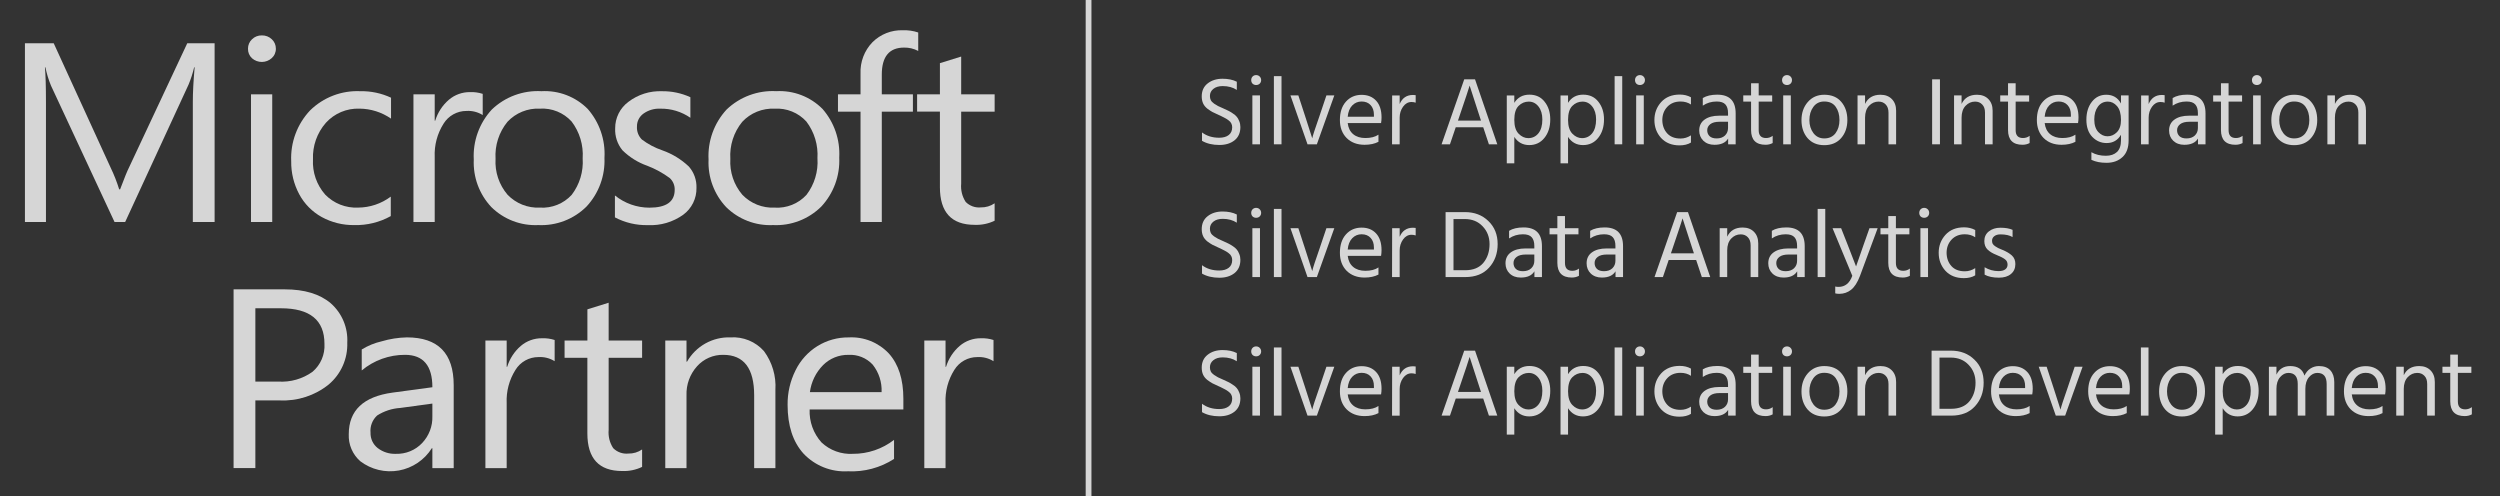 <?xml version="1.0" encoding="UTF-8"?>
<svg xmlns="http://www.w3.org/2000/svg" width="282" height="56" viewBox="0 0 282 56" fill="none">
  <rect x="0" y="0" width="282" height="56" fill="#333333" stroke="none"/>
  <g opacity="0.8">
    <path d="M266.881 16.277H266.022V12.71C266.022 12.304 265.917 11.996 265.706 11.786C265.504 11.569 265.235 11.46 264.902 11.46C264.489 11.46 264.13 11.619 263.825 11.938C263.528 12.257 263.379 12.699 263.379 13.265V16.277H262.531V10.764H263.379V11.721C263.706 11.032 264.286 10.688 265.119 10.688C265.656 10.688 266.083 10.851 266.402 11.177C266.721 11.503 266.881 11.938 266.881 12.482V16.277Z" fill="white"></path>
    <path d="M261.383 13.537C261.383 14.356 261.151 15.034 260.687 15.57C260.223 16.107 259.585 16.375 258.773 16.375C257.983 16.375 257.356 16.11 256.892 15.581C256.435 15.045 256.207 14.37 256.207 13.559C256.207 12.739 256.443 12.058 256.914 11.514C257.392 10.963 258.012 10.688 258.773 10.688C259.607 10.688 260.249 10.956 260.698 11.492C261.155 12.029 261.383 12.71 261.383 13.537ZM257.099 13.548C257.099 14.12 257.251 14.61 257.555 15.016C257.86 15.414 258.266 15.614 258.773 15.614C259.324 15.614 259.748 15.418 260.046 15.027C260.343 14.628 260.491 14.135 260.491 13.548C260.491 12.939 260.35 12.438 260.067 12.047C259.785 11.648 259.353 11.449 258.773 11.449C258.251 11.449 257.842 11.652 257.545 12.058C257.247 12.464 257.099 12.96 257.099 13.548Z" fill="white"></path>
    <path d="M255.009 16.278H254.15V10.764H255.009V16.278ZM254.976 8.633C255.085 8.742 255.14 8.876 255.14 9.036C255.14 9.195 255.085 9.329 254.976 9.438C254.868 9.539 254.734 9.59 254.574 9.59C254.415 9.59 254.281 9.539 254.172 9.438C254.07 9.329 254.02 9.195 254.02 9.036C254.02 8.876 254.07 8.742 254.172 8.633C254.281 8.524 254.415 8.47 254.574 8.47C254.734 8.47 254.868 8.524 254.976 8.633Z" fill="white"></path>
    <path d="M252.961 16.135C252.722 16.265 252.454 16.33 252.156 16.33C251.069 16.33 250.525 15.776 250.525 14.667V11.459H249.645V10.763H250.525V9.393H251.384V10.763H252.907V11.459H251.384V14.688C251.384 15.276 251.66 15.569 252.211 15.569C252.494 15.569 252.744 15.486 252.961 15.319V16.135Z" fill="white"></path>
    <path d="M246.64 15.615C247.032 15.615 247.343 15.506 247.575 15.289C247.807 15.064 247.923 14.781 247.923 14.441V13.734H246.966C246.502 13.734 246.154 13.825 245.922 14.006C245.69 14.187 245.574 14.415 245.574 14.691C245.574 14.966 245.665 15.191 245.846 15.365C246.028 15.532 246.292 15.615 246.64 15.615ZM247.934 15.626C247.651 16.097 247.137 16.333 246.39 16.333C245.875 16.333 245.458 16.18 245.139 15.876C244.828 15.572 244.672 15.187 244.672 14.723C244.672 14.194 244.871 13.785 245.27 13.495C245.676 13.197 246.227 13.049 246.923 13.049H247.923V12.766C247.923 12.331 247.825 12.005 247.63 11.787C247.434 11.563 247.104 11.45 246.64 11.45C246.053 11.45 245.531 11.606 245.074 11.918V11.059C245.487 10.805 246.031 10.678 246.705 10.678C248.09 10.678 248.782 11.381 248.782 12.788V16.278H247.934V15.626Z" fill="white"></path>
    <path d="M242.367 16.279H241.508L241.519 10.766H242.367V11.734C242.657 11.052 243.157 10.711 243.868 10.711C243.998 10.711 244.099 10.719 244.172 10.733V11.581C244.02 11.531 243.864 11.505 243.704 11.505C243.32 11.505 243.001 11.683 242.747 12.038C242.494 12.393 242.367 12.803 242.367 13.267V16.279Z" fill="white"></path>
    <path d="M240.107 15.831C240.107 16.672 239.875 17.303 239.411 17.723C238.947 18.151 238.349 18.365 237.616 18.365C236.949 18.365 236.38 18.253 235.909 18.028V17.169C236.373 17.437 236.917 17.571 237.54 17.571C238.07 17.571 238.486 17.43 238.791 17.147C239.095 16.864 239.248 16.422 239.248 15.82V15.2C238.885 15.824 238.345 16.136 237.627 16.136C236.997 16.136 236.457 15.904 236.007 15.44C235.565 14.976 235.344 14.331 235.344 13.504C235.344 12.685 235.55 12.011 235.964 11.482C236.377 10.952 236.917 10.688 237.584 10.688C238.338 10.688 238.892 11.018 239.248 11.677V10.764H240.107V15.831ZM236.235 13.482C236.235 14.099 236.388 14.57 236.692 14.896C236.997 15.215 237.341 15.374 237.725 15.374C238.124 15.374 238.475 15.222 238.78 14.918C239.092 14.606 239.248 14.146 239.248 13.537C239.248 12.834 239.099 12.312 238.802 11.971C238.504 11.63 238.16 11.46 237.769 11.46C237.297 11.46 236.924 11.648 236.649 12.025C236.373 12.395 236.235 12.881 236.235 13.482Z" fill="white"></path>
    <path d="M234.107 15.995C233.68 16.219 233.158 16.332 232.542 16.332C231.708 16.332 231.034 16.078 230.519 15.57C230.012 15.056 229.758 14.378 229.758 13.537C229.758 12.66 229.986 11.967 230.443 11.46C230.9 10.953 231.487 10.699 232.204 10.699C232.893 10.699 233.441 10.92 233.846 11.362C234.252 11.804 234.455 12.431 234.455 13.243C234.455 13.475 234.437 13.689 234.401 13.885H230.639C230.704 14.429 230.91 14.845 231.258 15.136C231.606 15.425 232.063 15.57 232.629 15.57C233.245 15.57 233.738 15.444 234.107 15.19V15.995ZM232.204 11.449C231.791 11.449 231.44 11.598 231.15 11.895C230.86 12.192 230.689 12.616 230.639 13.167H233.596V12.95C233.596 12.493 233.473 12.131 233.227 11.862C232.98 11.587 232.639 11.449 232.204 11.449Z" fill="white"></path>
    <path d="M228.942 16.135C228.702 16.265 228.434 16.33 228.137 16.33C227.05 16.33 226.506 15.776 226.506 14.667V11.459H225.625V10.763H226.506V9.393H227.365V10.763H228.887V11.459H227.365V14.688C227.365 15.276 227.64 15.569 228.191 15.569C228.474 15.569 228.724 15.486 228.942 15.319V16.135Z" fill="white"></path>
    <path d="M224.768 16.277H223.909V12.71C223.909 12.304 223.803 11.996 223.593 11.786C223.39 11.569 223.122 11.46 222.789 11.46C222.375 11.46 222.016 11.619 221.712 11.938C221.415 12.257 221.266 12.699 221.266 13.265V16.277H220.418V10.764H221.266V11.721C221.592 11.032 222.172 10.688 223.006 10.688C223.542 10.688 223.97 10.851 224.289 11.177C224.608 11.503 224.768 11.938 224.768 12.482V16.277Z" fill="white"></path>
    <path d="M218.826 16.278H217.945V8.949H218.826V16.278Z" fill="white"></path>
    <path d="M213.881 16.277H213.022V12.71C213.022 12.304 212.917 11.996 212.706 11.786C212.504 11.569 212.235 11.46 211.902 11.46C211.489 11.46 211.13 11.619 210.825 11.938C210.528 12.257 210.379 12.699 210.379 13.265V16.277H209.531V10.764H210.379V11.721C210.706 11.032 211.286 10.688 212.119 10.688C212.656 10.688 213.083 10.851 213.402 11.177C213.721 11.503 213.881 11.938 213.881 12.482V16.277Z" fill="white"></path>
    <path d="M208.383 13.537C208.383 14.356 208.151 15.034 207.687 15.57C207.223 16.107 206.585 16.375 205.773 16.375C204.983 16.375 204.356 16.11 203.892 15.581C203.435 15.045 203.207 14.37 203.207 13.559C203.207 12.739 203.443 12.058 203.914 11.514C204.392 10.963 205.012 10.688 205.773 10.688C206.607 10.688 207.249 10.956 207.698 11.492C208.155 12.029 208.383 12.71 208.383 13.537ZM204.099 13.548C204.099 14.12 204.251 14.61 204.555 15.016C204.86 15.414 205.266 15.614 205.773 15.614C206.324 15.614 206.748 15.418 207.046 15.027C207.343 14.628 207.491 14.135 207.491 13.548C207.491 12.939 207.35 12.438 207.067 12.047C206.785 11.648 206.353 11.449 205.773 11.449C205.251 11.449 204.842 11.652 204.545 12.058C204.247 12.464 204.099 12.96 204.099 13.548Z" fill="white"></path>
    <path d="M202.005 16.278H201.146V10.764H202.005V16.278ZM201.973 8.633C202.081 8.742 202.136 8.876 202.136 9.036C202.136 9.195 202.081 9.329 201.973 9.438C201.864 9.539 201.73 9.59 201.57 9.59C201.411 9.59 201.277 9.539 201.168 9.438C201.066 9.329 201.016 9.195 201.016 9.036C201.016 8.876 201.066 8.742 201.168 8.633C201.277 8.524 201.411 8.47 201.57 8.47C201.73 8.47 201.864 8.524 201.973 8.633Z" fill="white"></path>
    <path d="M199.957 16.135C199.718 16.265 199.45 16.33 199.153 16.33C198.065 16.33 197.521 15.776 197.521 14.667V11.459H196.641V10.763H197.521V9.393H198.38V10.763H199.903V11.459H198.38V14.688C198.38 15.276 198.656 15.569 199.207 15.569C199.49 15.569 199.74 15.486 199.957 15.319V16.135Z" fill="white"></path>
    <path d="M193.64 15.615C194.032 15.615 194.343 15.506 194.575 15.289C194.807 15.064 194.923 14.781 194.923 14.441V13.734H193.966C193.502 13.734 193.154 13.825 192.922 14.006C192.69 14.187 192.574 14.415 192.574 14.691C192.574 14.966 192.665 15.191 192.846 15.365C193.028 15.532 193.292 15.615 193.64 15.615ZM194.934 15.626C194.651 16.097 194.137 16.333 193.39 16.333C192.875 16.333 192.458 16.18 192.139 15.876C191.828 15.572 191.672 15.187 191.672 14.723C191.672 14.194 191.871 13.785 192.27 13.495C192.676 13.197 193.227 13.049 193.923 13.049H194.923V12.766C194.923 12.331 194.825 12.005 194.63 11.787C194.434 11.563 194.104 11.45 193.64 11.45C193.053 11.45 192.531 11.606 192.074 11.918V11.059C192.487 10.805 193.031 10.678 193.705 10.678C195.09 10.678 195.782 11.381 195.782 12.788V16.278H194.934V15.626Z" fill="white"></path>
    <path d="M190.738 16.082C190.391 16.293 189.963 16.398 189.455 16.398C188.585 16.398 187.893 16.122 187.378 15.571C186.871 15.013 186.617 14.335 186.617 13.538C186.617 12.755 186.871 12.081 187.378 11.515C187.893 10.95 188.593 10.667 189.477 10.667C189.948 10.667 190.369 10.769 190.738 10.972V11.787C190.405 11.562 190.014 11.45 189.564 11.45C188.941 11.45 188.44 11.653 188.063 12.059C187.694 12.458 187.509 12.954 187.509 13.549C187.516 14.143 187.697 14.64 188.053 15.039C188.408 15.43 188.912 15.626 189.564 15.626C189.985 15.626 190.376 15.506 190.738 15.267V16.082Z" fill="white"></path>
    <path d="M185.419 16.278H184.56V10.764H185.419V16.278ZM185.387 8.633C185.495 8.742 185.55 8.876 185.55 9.036C185.55 9.195 185.495 9.329 185.387 9.438C185.278 9.539 185.144 9.59 184.984 9.59C184.825 9.59 184.691 9.539 184.582 9.438C184.48 9.329 184.43 9.195 184.43 9.036C184.43 8.876 184.48 8.742 184.582 8.633C184.691 8.524 184.825 8.47 184.984 8.47C185.144 8.47 185.278 8.524 185.387 8.633Z" fill="white"></path>
    <path d="M182.988 16.277H182.129V8.589H182.988V16.277Z" fill="white"></path>
    <path d="M176.876 18.421H176.027V10.765H176.876V11.602C177.26 10.986 177.829 10.678 178.583 10.678C179.315 10.678 179.888 10.947 180.301 11.483C180.721 12.012 180.932 12.675 180.932 13.473C180.932 14.321 180.71 15.017 180.268 15.561C179.833 16.097 179.264 16.365 178.561 16.365C177.836 16.365 177.274 16.057 176.876 15.441V18.421ZM176.876 13.527C176.876 14.23 177.039 14.749 177.365 15.082C177.691 15.416 178.054 15.582 178.452 15.582C178.916 15.582 179.297 15.401 179.594 15.039C179.891 14.669 180.04 14.147 180.04 13.473C180.04 12.871 179.895 12.386 179.605 12.016C179.315 11.646 178.949 11.461 178.507 11.461C178.064 11.461 177.68 11.624 177.354 11.95C177.035 12.27 176.876 12.795 176.876 13.527Z" fill="white"></path>
    <path d="M170.813 18.421H169.965V10.765H170.813V11.602C171.197 10.986 171.766 10.678 172.52 10.678C173.252 10.678 173.825 10.947 174.238 11.483C174.659 12.012 174.869 12.675 174.869 13.473C174.869 14.321 174.648 15.017 174.206 15.561C173.771 16.097 173.202 16.365 172.499 16.365C171.774 16.365 171.212 16.057 170.813 15.441V18.421ZM170.813 13.527C170.813 14.23 170.976 14.749 171.302 15.082C171.629 15.416 171.991 15.582 172.39 15.582C172.854 15.582 173.234 15.401 173.532 15.039C173.829 14.669 173.977 14.147 173.977 13.473C173.977 12.871 173.832 12.386 173.542 12.016C173.252 11.646 172.886 11.461 172.444 11.461C172.002 11.461 171.618 11.624 171.291 11.95C170.973 12.27 170.813 12.795 170.813 13.527Z" fill="white"></path>
    <path d="M164.599 13.19L164.458 13.603H167.057L166.916 13.179L165.774 9.656C165.687 9.967 165.295 11.145 164.599 13.19ZM163.555 16.278H162.609L165.165 8.949H166.383L168.895 16.278H167.949L167.307 14.353H164.208L163.555 16.278Z" fill="white"></path>
    <path d="M157.882 16.279H157.023L157.034 10.766H157.882V11.734C158.172 11.052 158.673 10.711 159.383 10.711C159.514 10.711 159.615 10.719 159.688 10.733V11.581C159.535 11.531 159.379 11.505 159.22 11.505C158.836 11.505 158.517 11.683 158.263 12.038C158.009 12.393 157.882 12.803 157.882 13.267V16.279Z" fill="white"></path>
    <path d="M155.49 15.995C155.063 16.219 154.541 16.332 153.924 16.332C153.091 16.332 152.417 16.078 151.902 15.57C151.394 15.056 151.141 14.378 151.141 13.537C151.141 12.66 151.369 11.967 151.826 11.46C152.282 10.953 152.87 10.699 153.587 10.699C154.276 10.699 154.823 10.92 155.229 11.362C155.635 11.804 155.838 12.431 155.838 13.243C155.838 13.475 155.82 13.689 155.784 13.885H152.021C152.087 14.429 152.293 14.845 152.641 15.136C152.989 15.425 153.446 15.57 154.011 15.57C154.628 15.57 155.121 15.444 155.49 15.19V15.995ZM153.587 11.449C153.174 11.449 152.822 11.598 152.533 11.895C152.243 12.192 152.072 12.616 152.021 13.167H154.979V12.95C154.979 12.493 154.856 12.131 154.609 11.862C154.363 11.587 154.022 11.449 153.587 11.449Z" fill="white"></path>
    <path d="M148.542 16.277H147.487L145.562 10.764H146.454L147.215 13.091L148.02 15.603C148.085 15.291 148.357 14.454 148.836 13.091L149.619 10.764H150.51L148.542 16.277Z" fill="white"></path>
    <path d="M144.554 16.277H143.695V8.589H144.554V16.277Z" fill="white"></path>
    <path d="M142.126 16.278H141.267V10.764H142.126V16.278ZM142.094 8.633C142.202 8.742 142.257 8.876 142.257 9.036C142.257 9.195 142.202 9.329 142.094 9.438C141.985 9.539 141.851 9.59 141.691 9.59C141.532 9.59 141.398 9.539 141.289 9.438C141.187 9.329 141.137 9.195 141.137 9.036C141.137 8.876 141.187 8.742 141.289 8.633C141.398 8.524 141.532 8.47 141.691 8.47C141.851 8.47 141.985 8.524 142.094 8.633Z" fill="white"></path>
    <path d="M139.915 14.33C139.915 14.975 139.694 15.476 139.252 15.831C138.81 16.179 138.241 16.353 137.545 16.353C136.776 16.353 136.124 16.197 135.587 15.885V14.939C136.117 15.338 136.762 15.537 137.523 15.537C137.98 15.537 138.338 15.436 138.599 15.233C138.86 15.03 138.991 14.736 138.991 14.352C138.991 14.192 138.958 14.051 138.893 13.928C138.835 13.797 138.734 13.681 138.589 13.58C138.451 13.471 138.317 13.384 138.186 13.319C138.063 13.246 137.893 13.159 137.675 13.058C137.632 13.036 137.566 13.007 137.479 12.971C137.168 12.833 136.928 12.721 136.762 12.634C136.602 12.547 136.41 12.42 136.185 12.253C135.968 12.079 135.808 11.88 135.707 11.655C135.605 11.43 135.555 11.169 135.555 10.872C135.555 10.249 135.776 9.763 136.218 9.415C136.667 9.06 137.229 8.882 137.903 8.882C138.534 8.882 139.071 8.995 139.513 9.219V10.144C139.071 9.854 138.541 9.709 137.925 9.709C137.483 9.709 137.131 9.814 136.87 10.024C136.609 10.227 136.479 10.495 136.479 10.829C136.479 11.003 136.512 11.159 136.577 11.296C136.649 11.434 136.773 11.565 136.947 11.688C137.121 11.804 137.269 11.894 137.392 11.96C137.516 12.018 137.708 12.104 137.969 12.22C138.215 12.329 138.404 12.416 138.534 12.482C138.665 12.54 138.831 12.637 139.034 12.775C139.245 12.906 139.401 13.036 139.502 13.167C139.611 13.29 139.705 13.457 139.785 13.667C139.872 13.87 139.915 14.091 139.915 14.33Z" fill="white"></path>
    <path d="M227.333 29.787C227.333 30.259 227.167 30.632 226.833 30.907C226.507 31.183 226.058 31.321 225.485 31.321C224.818 31.321 224.278 31.208 223.865 30.983V30.146C224.35 30.436 224.872 30.581 225.431 30.581C225.764 30.581 226.018 30.516 226.192 30.386C226.366 30.255 226.453 30.077 226.453 29.853C226.453 29.592 226.355 29.389 226.159 29.244C225.971 29.099 225.652 28.936 225.202 28.754C224.789 28.595 224.455 28.395 224.202 28.156C223.955 27.917 223.832 27.594 223.832 27.189C223.832 26.732 224.002 26.369 224.343 26.101C224.691 25.826 225.122 25.688 225.637 25.688C226.21 25.688 226.67 25.768 227.018 25.927V26.743C226.685 26.54 226.228 26.438 225.648 26.438C225.358 26.438 225.126 26.507 224.952 26.645C224.785 26.775 224.702 26.946 224.702 27.156C224.702 27.286 224.727 27.402 224.778 27.504C224.829 27.598 224.927 27.692 225.072 27.787C225.224 27.881 225.333 27.946 225.398 27.982C225.47 28.011 225.623 28.076 225.855 28.178C226.319 28.366 226.681 28.58 226.942 28.82C227.203 29.059 227.333 29.381 227.333 29.787Z" fill="white"></path>
    <path d="M222.805 31.059C222.457 31.269 222.029 31.374 221.522 31.374C220.652 31.374 219.959 31.099 219.445 30.548C218.937 29.989 218.684 29.312 218.684 28.514C218.684 27.731 218.937 27.057 219.445 26.492C219.959 25.926 220.659 25.643 221.543 25.643C222.015 25.643 222.435 25.745 222.805 25.948V26.764C222.471 26.539 222.08 26.426 221.63 26.426C221.007 26.426 220.507 26.629 220.13 27.035C219.76 27.434 219.575 27.931 219.575 28.525C219.583 29.119 219.764 29.616 220.119 30.015C220.474 30.406 220.978 30.602 221.63 30.602C222.051 30.602 222.442 30.482 222.805 30.243V31.059Z" fill="white"></path>
    <path d="M217.482 31.254H216.623V25.741H217.482V31.254ZM217.449 23.61C217.558 23.718 217.612 23.852 217.612 24.012C217.612 24.171 217.558 24.305 217.449 24.414C217.34 24.516 217.206 24.567 217.047 24.567C216.887 24.567 216.753 24.516 216.644 24.414C216.543 24.305 216.492 24.171 216.492 24.012C216.492 23.852 216.543 23.718 216.644 23.61C216.753 23.501 216.887 23.446 217.047 23.446C217.206 23.446 217.34 23.501 217.449 23.61Z" fill="white"></path>
    <path d="M215.434 31.111C215.195 31.241 214.926 31.307 214.629 31.307C213.542 31.307 212.998 30.752 212.998 29.643V26.435H212.117V25.739H212.998V24.369H213.857V25.739H215.379V26.435H213.857V29.665C213.857 30.252 214.133 30.546 214.683 30.546C214.966 30.546 215.216 30.462 215.434 30.295V31.111Z" fill="white"></path>
    <path d="M209.81 31.112C209.527 31.859 209.19 32.384 208.799 32.689C208.415 32.993 207.972 33.145 207.472 33.145C207.284 33.145 207.131 33.127 207.015 33.091V32.319C207.124 32.348 207.247 32.362 207.385 32.362C208.117 32.362 208.636 31.946 208.94 31.112L206.711 25.74H207.679L208.396 27.556L209.364 30.057C209.422 29.869 209.712 29.035 210.234 27.556L210.876 25.74H211.8L209.81 31.112Z" fill="white"></path>
    <path d="M205.89 31.253H205.031V23.565H205.89V31.253Z" fill="white"></path>
    <path d="M201.429 30.591C201.821 30.591 202.132 30.483 202.364 30.265C202.596 30.04 202.712 29.758 202.712 29.417V28.71H201.755C201.291 28.71 200.943 28.801 200.711 28.982C200.479 29.163 200.363 29.392 200.363 29.667C200.363 29.943 200.454 30.167 200.635 30.341C200.817 30.508 201.081 30.591 201.429 30.591ZM202.723 30.602C202.44 31.073 201.926 31.309 201.179 31.309C200.664 31.309 200.247 31.157 199.929 30.852C199.617 30.548 199.461 30.164 199.461 29.7C199.461 29.171 199.66 28.761 200.059 28.471C200.465 28.174 201.016 28.025 201.712 28.025H202.712V27.742C202.712 27.307 202.614 26.981 202.419 26.764C202.223 26.539 201.893 26.427 201.429 26.427C200.842 26.427 200.32 26.582 199.863 26.894V26.035C200.276 25.781 200.82 25.654 201.494 25.654C202.879 25.654 203.571 26.358 203.571 27.764V31.255H202.723V30.602Z" fill="white"></path>
    <path d="M198.33 31.253H197.471V27.687C197.471 27.281 197.366 26.973 197.156 26.762C196.953 26.545 196.685 26.436 196.351 26.436C195.938 26.436 195.579 26.596 195.274 26.915C194.977 27.234 194.829 27.676 194.829 28.241V31.253H193.98V25.74H194.829V26.697C195.155 26.008 195.735 25.664 196.569 25.664C197.105 25.664 197.533 25.827 197.852 26.153C198.171 26.48 198.33 26.915 198.33 27.458V31.253Z" fill="white"></path>
    <path d="M188.619 28.166L188.478 28.579H191.076L190.935 28.155L189.793 24.632C189.706 24.944 189.315 26.122 188.619 28.166ZM187.575 31.254H186.629L189.184 23.925H190.402L192.914 31.254H191.968L191.327 29.33H188.227L187.575 31.254Z" fill="white"></path>
    <path d="M180.937 30.591C181.328 30.591 181.64 30.483 181.872 30.265C182.104 30.04 182.22 29.758 182.22 29.417V28.71H181.263C180.799 28.71 180.451 28.801 180.219 28.982C179.987 29.163 179.871 29.392 179.871 29.667C179.871 29.943 179.962 30.167 180.143 30.341C180.324 30.508 180.589 30.591 180.937 30.591ZM182.231 30.602C181.948 31.073 181.434 31.309 180.687 31.309C180.172 31.309 179.755 31.157 179.436 30.852C179.125 30.548 178.969 30.164 178.969 29.7C178.969 29.171 179.168 28.761 179.567 28.471C179.973 28.174 180.524 28.025 181.22 28.025H182.22V27.742C182.22 27.307 182.122 26.981 181.927 26.764C181.731 26.539 181.401 26.427 180.937 26.427C180.35 26.427 179.828 26.582 179.371 26.894V26.035C179.784 25.781 180.328 25.654 181.002 25.654C182.387 25.654 183.079 26.358 183.079 27.764V31.255H182.231V30.602Z" fill="white"></path>
    <path d="M178.106 31.111C177.866 31.241 177.598 31.307 177.301 31.307C176.214 31.307 175.67 30.752 175.67 29.643V26.435H174.789V25.739H175.67V24.369H176.529V25.739H178.051V26.435H176.529V29.665C176.529 30.252 176.804 30.546 177.355 30.546C177.638 30.546 177.888 30.462 178.106 30.295V31.111Z" fill="white"></path>
    <path d="M171.789 30.591C172.18 30.591 172.492 30.483 172.724 30.265C172.956 30.04 173.072 29.758 173.072 29.417V28.71H172.115C171.651 28.71 171.303 28.801 171.071 28.982C170.839 29.163 170.723 29.392 170.723 29.667C170.723 29.943 170.813 30.167 170.995 30.341C171.176 30.508 171.441 30.591 171.789 30.591ZM173.083 30.602C172.8 31.073 172.285 31.309 171.538 31.309C171.024 31.309 170.607 31.157 170.288 30.852C169.976 30.548 169.82 30.164 169.82 29.7C169.82 29.171 170.02 28.761 170.418 28.471C170.824 28.174 171.375 28.025 172.071 28.025H173.072V27.742C173.072 27.307 172.974 26.981 172.778 26.764C172.582 26.539 172.252 26.427 171.789 26.427C171.201 26.427 170.679 26.582 170.223 26.894V26.035C170.636 25.781 171.18 25.654 171.854 25.654C173.238 25.654 173.931 26.358 173.931 27.764V31.255H173.083V30.602Z" fill="white"></path>
    <path d="M165.281 31.254H163.062V23.925H165.237C166.317 23.925 167.202 24.262 167.891 24.936C168.587 25.603 168.935 26.47 168.935 27.535C168.935 28.594 168.612 29.478 167.967 30.189C167.329 30.899 166.433 31.254 165.281 31.254ZM165.226 24.708H163.954V30.482H165.27C166.176 30.482 166.861 30.203 167.325 29.645C167.789 29.079 168.021 28.376 168.021 27.535C168.021 26.738 167.76 26.067 167.238 25.524C166.723 24.98 166.053 24.708 165.226 24.708Z" fill="white"></path>
    <path d="M157.882 31.255H157.023L157.034 25.742H157.882V26.71C158.172 26.029 158.673 25.688 159.383 25.688C159.514 25.688 159.615 25.695 159.688 25.71V26.558C159.535 26.507 159.379 26.482 159.22 26.482C158.836 26.482 158.517 26.659 158.263 27.015C158.009 27.37 157.882 27.779 157.882 28.243V31.255Z" fill="white"></path>
    <path d="M155.49 30.971C155.063 31.196 154.541 31.308 153.924 31.308C153.091 31.308 152.417 31.054 151.902 30.547C151.394 30.032 151.141 29.354 151.141 28.513C151.141 27.636 151.369 26.944 151.826 26.436C152.282 25.929 152.87 25.675 153.587 25.675C154.276 25.675 154.823 25.896 155.229 26.338C155.635 26.781 155.838 27.408 155.838 28.22C155.838 28.452 155.82 28.666 155.784 28.861H152.021C152.087 29.405 152.293 29.822 152.641 30.112C152.989 30.402 153.446 30.547 154.011 30.547C154.628 30.547 155.121 30.42 155.49 30.166V30.971ZM153.587 26.425C153.174 26.425 152.822 26.574 152.533 26.871C152.243 27.169 152.072 27.593 152.021 28.144H154.979V27.926C154.979 27.469 154.856 27.107 154.609 26.839C154.363 26.563 154.022 26.425 153.587 26.425Z" fill="white"></path>
    <path d="M148.542 31.253H147.487L145.562 25.74H146.454L147.215 28.067L148.02 30.579C148.085 30.267 148.357 29.43 148.836 28.067L149.619 25.74H150.51L148.542 31.253Z" fill="white"></path>
    <path d="M144.554 31.253H143.695V23.565H144.554V31.253Z" fill="white"></path>
    <path d="M142.126 31.254H141.267V25.741H142.126V31.254ZM142.094 23.61C142.202 23.718 142.257 23.852 142.257 24.012C142.257 24.171 142.202 24.305 142.094 24.414C141.985 24.516 141.851 24.567 141.691 24.567C141.532 24.567 141.398 24.516 141.289 24.414C141.187 24.305 141.137 24.171 141.137 24.012C141.137 23.852 141.187 23.718 141.289 23.61C141.398 23.501 141.532 23.446 141.691 23.446C141.851 23.446 141.985 23.501 142.094 23.61Z" fill="white"></path>
    <path d="M139.915 29.306C139.915 29.952 139.694 30.452 139.252 30.807C138.81 31.155 138.241 31.329 137.545 31.329C136.776 31.329 136.124 31.173 135.587 30.861V29.915C136.117 30.314 136.762 30.514 137.523 30.514C137.98 30.514 138.338 30.412 138.599 30.209C138.86 30.006 138.991 29.712 138.991 29.328C138.991 29.169 138.958 29.027 138.893 28.904C138.835 28.774 138.734 28.658 138.589 28.556C138.451 28.447 138.317 28.36 138.186 28.295C138.063 28.223 137.893 28.136 137.675 28.034C137.632 28.012 137.566 27.983 137.479 27.947C137.168 27.809 136.928 27.697 136.762 27.61C136.602 27.523 136.41 27.396 136.185 27.23C135.968 27.055 135.808 26.856 135.707 26.631C135.605 26.407 135.555 26.146 135.555 25.849C135.555 25.225 135.776 24.739 136.218 24.391C136.667 24.036 137.229 23.858 137.903 23.858C138.534 23.858 139.071 23.971 139.513 24.196V25.12C139.071 24.83 138.541 24.685 137.925 24.685C137.483 24.685 137.131 24.79 136.87 25C136.609 25.203 136.479 25.471 136.479 25.805C136.479 25.979 136.512 26.135 136.577 26.273C136.649 26.41 136.773 26.541 136.947 26.664C137.121 26.78 137.269 26.871 137.392 26.936C137.516 26.994 137.708 27.081 137.969 27.197C138.215 27.306 138.404 27.393 138.534 27.458C138.665 27.516 138.831 27.614 139.034 27.751C139.245 27.882 139.401 28.012 139.502 28.143C139.611 28.266 139.705 28.433 139.785 28.643C139.872 28.846 139.915 29.067 139.915 29.306Z" fill="white"></path>
    <path d="M278.824 46.739C278.585 46.87 278.317 46.935 278.02 46.935C276.932 46.935 276.389 46.38 276.389 45.271V42.063H275.508V41.367H276.389V39.997H277.248V41.367H278.77V42.063H277.248V45.293C277.248 45.88 277.523 46.174 278.074 46.174C278.357 46.174 278.607 46.09 278.824 45.924V46.739Z" fill="white"></path>
    <path d="M274.647 46.882H273.787V43.315C273.787 42.909 273.682 42.601 273.472 42.391C273.269 42.173 273.001 42.064 272.667 42.064C272.254 42.064 271.895 42.224 271.591 42.543C271.294 42.862 271.145 43.304 271.145 43.869V46.882H270.297V41.368H271.145V42.325C271.471 41.637 272.051 41.292 272.885 41.292C273.421 41.292 273.849 41.455 274.168 41.782C274.487 42.108 274.647 42.543 274.647 43.087V46.882Z" fill="white"></path>
    <path d="M268.748 46.599C268.32 46.824 267.798 46.936 267.182 46.936C266.349 46.936 265.674 46.682 265.16 46.175C264.652 45.66 264.398 44.982 264.398 44.142C264.398 43.264 264.627 42.572 265.084 42.065C265.54 41.557 266.127 41.303 266.845 41.303C267.534 41.303 268.081 41.525 268.487 41.967C268.893 42.409 269.096 43.036 269.096 43.848C269.096 44.08 269.078 44.294 269.042 44.489H265.279C265.344 45.033 265.551 45.45 265.899 45.74C266.247 46.03 266.704 46.175 267.269 46.175C267.885 46.175 268.378 46.048 268.748 45.794V46.599ZM266.845 42.054C266.432 42.054 266.08 42.202 265.79 42.499C265.5 42.797 265.33 43.221 265.279 43.772H268.237V43.554C268.237 43.098 268.114 42.735 267.867 42.467C267.621 42.191 267.28 42.054 266.845 42.054Z" fill="white"></path>
    <path d="M263.306 46.882H262.447V43.315C262.447 42.481 262.096 42.064 261.392 42.064C261.044 42.064 260.733 42.224 260.457 42.543C260.182 42.855 260.044 43.297 260.044 43.869V46.882H259.185V43.315C259.185 42.481 258.833 42.064 258.13 42.064C257.782 42.064 257.47 42.224 257.195 42.543C256.92 42.855 256.782 43.297 256.782 43.869V46.882H255.934V41.368H256.782V42.26C257.086 41.615 257.605 41.292 258.337 41.292C259.185 41.292 259.721 41.651 259.946 42.369C260.106 42.021 260.327 41.756 260.609 41.575C260.899 41.386 261.222 41.292 261.577 41.292C262.15 41.292 262.581 41.455 262.871 41.782C263.161 42.108 263.306 42.546 263.306 43.097V46.882Z" fill="white"></path>
    <path d="M250.719 49.025H249.871V41.37H250.719V42.207C251.103 41.591 251.673 41.283 252.427 41.283C253.159 41.283 253.731 41.551 254.145 42.087C254.565 42.617 254.775 43.28 254.775 44.077C254.775 44.926 254.554 45.621 254.112 46.165C253.677 46.702 253.108 46.97 252.405 46.97C251.68 46.97 251.118 46.662 250.719 46.046V49.025ZM250.719 44.132C250.719 44.835 250.882 45.353 251.209 45.687C251.535 46.02 251.897 46.187 252.296 46.187C252.76 46.187 253.141 46.006 253.438 45.643C253.735 45.273 253.884 44.752 253.884 44.077C253.884 43.476 253.739 42.99 253.449 42.62C253.159 42.251 252.793 42.066 252.35 42.066C251.908 42.066 251.524 42.229 251.198 42.555C250.879 42.874 250.719 43.4 250.719 44.132Z" fill="white"></path>
    <path d="M248.723 44.141C248.723 44.961 248.491 45.638 248.027 46.175C247.563 46.711 246.925 46.979 246.113 46.979C245.323 46.979 244.696 46.715 244.232 46.186C243.775 45.649 243.547 44.975 243.547 44.163C243.547 43.344 243.782 42.662 244.254 42.119C244.732 41.568 245.352 41.292 246.113 41.292C246.947 41.292 247.588 41.56 248.038 42.097C248.495 42.633 248.723 43.315 248.723 44.141ZM244.439 44.152C244.439 44.725 244.591 45.214 244.895 45.62C245.2 46.019 245.606 46.218 246.113 46.218C246.664 46.218 247.088 46.023 247.385 45.631C247.683 45.232 247.831 44.739 247.831 44.152C247.831 43.543 247.69 43.043 247.407 42.651C247.124 42.253 246.693 42.053 246.113 42.053C245.591 42.053 245.182 42.256 244.884 42.662C244.587 43.068 244.439 43.565 244.439 44.152Z" fill="white"></path>
    <path d="M242.351 46.882H241.492V39.194H242.351V46.882Z" fill="white"></path>
    <path d="M239.897 46.599C239.469 46.824 238.947 46.936 238.331 46.936C237.497 46.936 236.823 46.682 236.308 46.175C235.801 45.66 235.547 44.982 235.547 44.142C235.547 43.264 235.775 42.572 236.232 42.065C236.689 41.557 237.276 41.303 237.994 41.303C238.682 41.303 239.23 41.525 239.636 41.967C240.042 42.409 240.244 43.036 240.244 43.848C240.244 44.08 240.226 44.294 240.19 44.489H236.428C236.493 45.033 236.7 45.45 237.048 45.74C237.395 46.03 237.852 46.175 238.418 46.175C239.034 46.175 239.527 46.048 239.897 45.794V46.599ZM237.994 42.054C237.58 42.054 237.229 42.202 236.939 42.499C236.649 42.797 236.478 43.221 236.428 43.772H239.385V43.554C239.385 43.098 239.262 42.735 239.016 42.467C238.769 42.191 238.429 42.054 237.994 42.054Z" fill="white"></path>
    <path d="M232.948 46.882H231.893L229.969 41.368H230.86L231.622 43.695L232.426 46.207C232.492 45.896 232.763 45.058 233.242 43.695L234.025 41.368H234.916L232.948 46.882Z" fill="white"></path>
    <path d="M228.943 46.599C228.516 46.824 227.994 46.936 227.378 46.936C226.544 46.936 225.87 46.682 225.355 46.175C224.847 45.66 224.594 44.982 224.594 44.142C224.594 43.264 224.822 42.572 225.279 42.065C225.736 41.557 226.323 41.303 227.04 41.303C227.729 41.303 228.276 41.525 228.682 41.967C229.088 42.409 229.291 43.036 229.291 43.848C229.291 44.08 229.273 44.294 229.237 44.489H225.475C225.54 45.033 225.746 45.45 226.094 45.74C226.442 46.03 226.899 46.175 227.465 46.175C228.081 46.175 228.574 46.048 228.943 45.794V46.599ZM227.04 42.054C226.627 42.054 226.276 42.202 225.986 42.499C225.696 42.797 225.525 43.221 225.475 43.772H228.432V43.554C228.432 43.098 228.309 42.735 228.063 42.467C227.816 42.191 227.475 42.054 227.04 42.054Z" fill="white"></path>
    <path d="M220.101 46.883H217.883V39.553H220.058C221.138 39.553 222.022 39.891 222.711 40.565C223.407 41.232 223.755 42.098 223.755 43.164C223.755 44.222 223.432 45.106 222.787 45.817C222.149 46.527 221.254 46.883 220.101 46.883ZM220.047 40.336H218.774V46.111H220.09C220.996 46.111 221.681 45.831 222.145 45.273C222.609 44.708 222.841 44.005 222.841 43.164C222.841 42.366 222.58 41.696 222.058 41.152C221.544 40.608 220.873 40.336 220.047 40.336Z" fill="white"></path>
    <path d="M213.881 46.882H213.022V43.315C213.022 42.909 212.917 42.601 212.706 42.391C212.504 42.173 212.235 42.064 211.902 42.064C211.489 42.064 211.13 42.224 210.825 42.543C210.528 42.862 210.379 43.304 210.379 43.869V46.882H209.531V41.368H210.379V42.325C210.706 41.637 211.286 41.292 212.119 41.292C212.656 41.292 213.083 41.455 213.402 41.782C213.721 42.108 213.881 42.543 213.881 43.087V46.882Z" fill="white"></path>
    <path d="M208.383 44.141C208.383 44.961 208.151 45.638 207.687 46.175C207.223 46.711 206.585 46.979 205.773 46.979C204.983 46.979 204.356 46.715 203.892 46.186C203.435 45.649 203.207 44.975 203.207 44.163C203.207 43.344 203.443 42.662 203.914 42.119C204.392 41.568 205.012 41.292 205.773 41.292C206.607 41.292 207.249 41.56 207.698 42.097C208.155 42.633 208.383 43.315 208.383 44.141ZM204.099 44.152C204.099 44.725 204.251 45.214 204.555 45.62C204.86 46.019 205.266 46.218 205.773 46.218C206.324 46.218 206.748 46.023 207.046 45.631C207.343 45.232 207.491 44.739 207.491 44.152C207.491 43.543 207.35 43.043 207.067 42.651C206.785 42.253 206.353 42.053 205.773 42.053C205.251 42.053 204.842 42.256 204.545 42.662C204.247 43.068 204.099 43.565 204.099 44.152Z" fill="white"></path>
    <path d="M202.005 46.882H201.146V41.369H202.005V46.882ZM201.973 39.238C202.081 39.346 202.136 39.481 202.136 39.64C202.136 39.8 202.081 39.934 201.973 40.042C201.864 40.144 201.73 40.195 201.57 40.195C201.411 40.195 201.277 40.144 201.168 40.042C201.066 39.934 201.016 39.8 201.016 39.64C201.016 39.481 201.066 39.346 201.168 39.238C201.277 39.129 201.411 39.075 201.57 39.075C201.73 39.075 201.864 39.129 201.973 39.238Z" fill="white"></path>
    <path d="M199.957 46.739C199.718 46.87 199.45 46.935 199.153 46.935C198.065 46.935 197.521 46.38 197.521 45.271V42.063H196.641V41.367H197.521V39.997H198.38V41.367H199.903V42.063H198.38V45.293C198.38 45.88 198.656 46.174 199.207 46.174C199.49 46.174 199.74 46.09 199.957 45.924V46.739Z" fill="white"></path>
    <path d="M193.64 46.22C194.032 46.22 194.343 46.111 194.575 45.893C194.807 45.669 194.923 45.386 194.923 45.045V44.338H193.966C193.502 44.338 193.154 44.429 192.922 44.61C192.69 44.791 192.574 45.02 192.574 45.295C192.574 45.571 192.665 45.795 192.846 45.969C193.028 46.136 193.292 46.22 193.64 46.22ZM194.934 46.23C194.651 46.702 194.137 46.937 193.39 46.937C192.875 46.937 192.458 46.785 192.139 46.481C191.828 46.176 191.672 45.792 191.672 45.328C191.672 44.799 191.871 44.389 192.27 44.099C192.676 43.802 193.227 43.653 193.923 43.653H194.923V43.371C194.923 42.936 194.825 42.609 194.63 42.392C194.434 42.167 194.104 42.055 193.64 42.055C193.053 42.055 192.531 42.211 192.074 42.522V41.663C192.487 41.41 193.031 41.283 193.705 41.283C195.09 41.283 195.782 41.986 195.782 43.392V46.883H194.934V46.23Z" fill="white"></path>
    <path d="M190.738 46.687C190.391 46.897 189.963 47.002 189.455 47.002C188.585 47.002 187.893 46.727 187.378 46.176C186.871 45.618 186.617 44.94 186.617 44.142C186.617 43.359 186.871 42.685 187.378 42.12C187.893 41.554 188.593 41.272 189.477 41.272C189.948 41.272 190.369 41.373 190.738 41.576V42.392C190.405 42.167 190.014 42.055 189.564 42.055C188.941 42.055 188.44 42.258 188.063 42.663C187.694 43.062 187.509 43.559 187.509 44.153C187.516 44.748 187.697 45.244 188.053 45.643C188.408 46.035 188.912 46.23 189.564 46.23C189.985 46.23 190.376 46.111 190.738 45.871V46.687Z" fill="white"></path>
    <path d="M185.419 46.882H184.56V41.369H185.419V46.882ZM185.387 39.238C185.495 39.346 185.55 39.481 185.55 39.64C185.55 39.8 185.495 39.934 185.387 40.042C185.278 40.144 185.144 40.195 184.984 40.195C184.825 40.195 184.691 40.144 184.582 40.042C184.48 39.934 184.43 39.8 184.43 39.64C184.43 39.481 184.48 39.346 184.582 39.238C184.691 39.129 184.825 39.075 184.984 39.075C185.144 39.075 185.278 39.129 185.387 39.238Z" fill="white"></path>
    <path d="M182.988 46.882H182.129V39.194H182.988V46.882Z" fill="white"></path>
    <path d="M176.876 49.025H176.027V41.37H176.876V42.207C177.26 41.591 177.829 41.283 178.583 41.283C179.315 41.283 179.888 41.551 180.301 42.087C180.721 42.617 180.932 43.28 180.932 44.077C180.932 44.926 180.71 45.621 180.268 46.165C179.833 46.702 179.264 46.97 178.561 46.97C177.836 46.97 177.274 46.662 176.876 46.046V49.025ZM176.876 44.132C176.876 44.835 177.039 45.353 177.365 45.687C177.691 46.02 178.054 46.187 178.452 46.187C178.916 46.187 179.297 46.006 179.594 45.643C179.891 45.273 180.04 44.752 180.04 44.077C180.04 43.476 179.895 42.99 179.605 42.62C179.315 42.251 178.949 42.066 178.507 42.066C178.064 42.066 177.68 42.229 177.354 42.555C177.035 42.874 176.876 43.4 176.876 44.132Z" fill="white"></path>
    <path d="M170.813 49.025H169.965V41.37H170.813V42.207C171.197 41.591 171.766 41.283 172.52 41.283C173.252 41.283 173.825 41.551 174.238 42.087C174.659 42.617 174.869 43.28 174.869 44.077C174.869 44.926 174.648 45.621 174.206 46.165C173.771 46.702 173.202 46.97 172.499 46.97C171.774 46.97 171.212 46.662 170.813 46.046V49.025ZM170.813 44.132C170.813 44.835 170.976 45.353 171.302 45.687C171.629 46.02 171.991 46.187 172.39 46.187C172.854 46.187 173.234 46.006 173.532 45.643C173.829 45.273 173.977 44.752 173.977 44.077C173.977 43.476 173.832 42.99 173.542 42.62C173.252 42.251 172.886 42.066 172.444 42.066C172.002 42.066 171.618 42.229 171.291 42.555C170.973 42.874 170.813 43.4 170.813 44.132Z" fill="white"></path>
    <path d="M164.599 43.794L164.458 44.208H167.057L166.916 43.783L165.774 40.26C165.687 40.572 165.295 41.75 164.599 43.794ZM163.555 46.883H162.609L165.165 39.553H166.383L168.895 46.883H167.949L167.307 44.958H164.208L163.555 46.883Z" fill="white"></path>
    <path d="M157.882 46.884H157.023L157.034 41.37H157.882V42.338C158.172 41.657 158.673 41.316 159.383 41.316C159.514 41.316 159.615 41.323 159.688 41.338V42.186C159.535 42.135 159.379 42.11 159.22 42.11C158.836 42.11 158.517 42.288 158.263 42.643C158.009 42.998 157.882 43.407 157.882 43.871V46.884Z" fill="white"></path>
    <path d="M155.49 46.599C155.063 46.824 154.541 46.936 153.924 46.936C153.091 46.936 152.417 46.682 151.902 46.175C151.394 45.66 151.141 44.982 151.141 44.142C151.141 43.264 151.369 42.572 151.826 42.065C152.282 41.557 152.87 41.303 153.587 41.303C154.276 41.303 154.823 41.525 155.229 41.967C155.635 42.409 155.838 43.036 155.838 43.848C155.838 44.08 155.82 44.294 155.784 44.489H152.021C152.087 45.033 152.293 45.45 152.641 45.74C152.989 46.03 153.446 46.175 154.011 46.175C154.628 46.175 155.121 46.048 155.49 45.794V46.599ZM153.587 42.054C153.174 42.054 152.822 42.202 152.533 42.499C152.243 42.797 152.072 43.221 152.021 43.772H154.979V43.554C154.979 43.098 154.856 42.735 154.609 42.467C154.363 42.191 154.022 42.054 153.587 42.054Z" fill="white"></path>
    <path d="M148.542 46.882H147.487L145.562 41.368H146.454L147.215 43.695L148.02 46.207C148.085 45.896 148.357 45.058 148.836 43.695L149.619 41.368H150.51L148.542 46.882Z" fill="white"></path>
    <path d="M144.554 46.882H143.695V39.194H144.554V46.882Z" fill="white"></path>
    <path d="M142.126 46.882H141.267V41.369H142.126V46.882ZM142.094 39.238C142.202 39.346 142.257 39.481 142.257 39.64C142.257 39.8 142.202 39.934 142.094 40.042C141.985 40.144 141.851 40.195 141.691 40.195C141.532 40.195 141.398 40.144 141.289 40.042C141.187 39.934 141.137 39.8 141.137 39.64C141.137 39.481 141.187 39.346 141.289 39.238C141.398 39.129 141.532 39.075 141.691 39.075C141.851 39.075 141.985 39.129 142.094 39.238Z" fill="white"></path>
    <path d="M139.915 44.935C139.915 45.58 139.694 46.08 139.252 46.435C138.81 46.783 138.241 46.957 137.545 46.957C136.776 46.957 136.124 46.801 135.587 46.49V45.544C136.117 45.942 136.762 46.142 137.523 46.142C137.98 46.142 138.338 46.04 138.599 45.837C138.86 45.634 138.991 45.341 138.991 44.956C138.991 44.797 138.958 44.656 138.893 44.532C138.835 44.402 138.734 44.286 138.589 44.184C138.451 44.076 138.317 43.989 138.186 43.923C138.063 43.851 137.893 43.764 137.675 43.662C137.632 43.641 137.566 43.612 137.479 43.575C137.168 43.438 136.928 43.325 136.762 43.238C136.602 43.151 136.41 43.024 136.185 42.858C135.968 42.684 135.808 42.484 135.707 42.26C135.605 42.035 135.555 41.774 135.555 41.477C135.555 40.853 135.776 40.367 136.218 40.02C136.667 39.664 137.229 39.487 137.903 39.487C138.534 39.487 139.071 39.599 139.513 39.824V40.748C139.071 40.458 138.541 40.313 137.925 40.313C137.483 40.313 137.131 40.418 136.87 40.629C136.609 40.831 136.479 41.1 136.479 41.433C136.479 41.607 136.512 41.763 136.577 41.901C136.649 42.038 136.773 42.169 136.947 42.292C137.121 42.408 137.269 42.499 137.392 42.564C137.516 42.622 137.708 42.709 137.969 42.825C138.215 42.934 138.404 43.021 138.534 43.086C138.665 43.144 138.831 43.242 139.034 43.38C139.245 43.51 139.401 43.641 139.502 43.771C139.611 43.894 139.705 44.061 139.785 44.271C139.872 44.474 139.915 44.695 139.915 44.935Z" fill="white"></path>
    <rect x="122.465" width="0.651" height="56" fill="white"></rect>
    <g clip-path="url(#clip0_8577_5203)">
      <path d="M24.208 25.044H21.751V11.503C21.751 10.434 21.819 9.131 21.956 7.594H21.898C21.743 8.261 21.533 8.914 21.268 9.546L14.117 25.044H12.92L5.752 9.661C5.477 8.994 5.266 8.301 5.123 7.594H5.067C5.144 8.4 5.183 9.713 5.184 11.531V25.044H2.812V4.88H6.059L12.494 18.941C12.871 19.723 13.188 20.531 13.444 21.36H13.547C14.034 20.066 14.37 19.241 14.556 18.885L21.123 4.88H24.208V25.044Z" fill="white"></path>
      <path d="M30.708 25.043H28.313V10.644H30.708V25.043ZM31.118 5.484C31.123 5.686 31.083 5.887 31.002 6.073C30.922 6.259 30.801 6.425 30.65 6.559C30.345 6.833 29.951 6.986 29.541 6.988C29.132 6.991 28.735 6.843 28.427 6.573C28.277 6.436 28.159 6.267 28.08 6.079C28.002 5.89 27.966 5.687 27.974 5.484C27.972 5.288 28.011 5.094 28.088 4.914C28.165 4.733 28.277 4.571 28.42 4.436C28.566 4.29 28.74 4.176 28.932 4.1C29.124 4.024 29.33 3.987 29.536 3.993C29.744 3.987 29.95 4.023 30.143 4.098C30.337 4.173 30.514 4.285 30.663 4.429C30.809 4.564 30.924 4.727 31.002 4.909C31.08 5.091 31.119 5.288 31.117 5.486" fill="white"></path>
      <path d="M44.079 24.376C42.825 25.076 41.406 25.425 39.97 25.389C38.686 25.41 37.419 25.097 36.291 24.482C35.216 23.889 34.336 22.998 33.755 21.916C33.141 20.772 32.828 19.489 32.848 18.19C32.8 17.14 32.964 16.09 33.33 15.105C33.696 14.119 34.257 13.217 34.979 12.453C35.723 11.722 36.611 11.152 37.585 10.78C38.559 10.407 39.6 10.239 40.642 10.287C41.839 10.264 43.024 10.514 44.108 11.019V13.381C43.06 12.654 41.816 12.261 40.54 12.254C39.832 12.23 39.127 12.36 38.474 12.635C37.821 12.911 37.236 13.326 36.76 13.85C35.762 14.988 35.241 16.466 35.304 17.977C35.225 19.434 35.721 20.863 36.687 21.956C37.166 22.448 37.744 22.832 38.383 23.084C39.023 23.336 39.708 23.45 40.394 23.417C41.723 23.41 43.015 22.976 44.079 22.18V24.374" fill="white"></path>
      <path d="M54.45 12.978C53.902 12.636 53.262 12.474 52.618 12.514C52.099 12.512 51.589 12.644 51.135 12.896C50.682 13.149 50.301 13.514 50.03 13.956C49.323 15.073 48.976 16.381 49.035 17.703V25.043H46.637V10.644H49.035V13.611H49.094C49.373 12.697 49.905 11.88 50.629 11.255C51.294 10.688 52.142 10.381 53.016 10.39C53.502 10.37 53.987 10.437 54.45 10.587V12.977" fill="white"></path>
      <path d="M65.725 17.865C65.826 16.372 65.381 14.893 64.475 13.703C64.025 13.21 63.47 12.823 62.852 12.573C62.233 12.322 61.566 12.213 60.899 12.255C60.219 12.221 59.539 12.337 58.908 12.593C58.276 12.849 57.708 13.24 57.243 13.738C56.283 14.912 55.802 16.407 55.898 17.922C55.809 19.393 56.294 20.842 57.25 21.964C57.719 22.453 58.288 22.836 58.917 23.087C59.547 23.338 60.222 23.451 60.899 23.419C61.566 23.462 62.233 23.355 62.853 23.107C63.473 22.859 64.03 22.475 64.483 21.985C65.383 20.808 65.825 19.344 65.725 17.865ZM68.182 17.781C68.229 18.789 68.073 19.797 67.726 20.744C67.378 21.692 66.845 22.561 66.157 23.3C65.446 24.006 64.596 24.556 63.66 24.916C62.725 25.275 61.725 25.436 60.724 25.389C59.748 25.435 58.773 25.278 57.86 24.929C56.948 24.579 56.118 24.044 55.422 23.357C54.751 22.642 54.23 21.8 53.889 20.881C53.549 19.961 53.397 18.983 53.441 18.003C53.385 16.974 53.537 15.944 53.886 14.975C54.235 14.005 54.775 13.116 55.474 12.358C56.215 11.646 57.095 11.095 58.059 10.739C59.023 10.383 60.05 10.228 61.076 10.286C62.038 10.232 63.001 10.383 63.901 10.729C64.801 11.074 65.618 11.606 66.297 12.29C67.62 13.803 68.298 15.774 68.185 17.781" fill="white"></path>
      <path d="M78.562 21.19C78.575 21.779 78.445 22.363 78.184 22.891C77.923 23.42 77.539 23.878 77.063 24.226C75.904 25.054 74.5 25.465 73.078 25.394C71.786 25.423 70.507 25.123 69.363 24.521V22.047C70.464 22.938 71.837 23.425 73.253 23.425C75.154 23.425 76.105 22.755 76.105 21.414C76.114 21.166 76.068 20.919 75.972 20.689C75.876 20.46 75.732 20.254 75.55 20.086C74.772 19.512 73.921 19.047 73.019 18.701C71.965 18.333 71.006 17.735 70.211 16.95C69.64 16.253 69.347 15.368 69.392 14.468C69.388 13.889 69.522 13.317 69.781 12.799C70.04 12.281 70.418 11.832 70.884 11.488C71.969 10.66 73.308 10.237 74.672 10.29C75.776 10.274 76.871 10.505 77.875 10.965V13.285C76.88 12.595 75.692 12.235 74.482 12.258C73.8 12.226 73.128 12.424 72.573 12.822C72.345 12.987 72.16 13.205 72.034 13.457C71.908 13.709 71.845 13.988 71.849 14.27C71.832 14.54 71.872 14.811 71.968 15.065C72.064 15.318 72.213 15.548 72.405 15.739C73.102 16.263 73.877 16.673 74.701 16.955C75.819 17.345 76.841 17.968 77.7 18.783C78.283 19.446 78.592 20.306 78.562 21.188" fill="white"></path>
      <path d="M92.207 17.869C92.307 16.376 91.862 14.897 90.957 13.707C90.507 13.213 89.952 12.827 89.333 12.577C88.714 12.326 88.047 12.217 87.381 12.258C86.7 12.225 86.02 12.341 85.389 12.597C84.757 12.853 84.189 13.244 83.724 13.742C82.765 14.917 82.286 16.412 82.382 17.925C82.294 19.397 82.779 20.846 83.735 21.968C84.204 22.457 84.773 22.839 85.402 23.09C86.031 23.34 86.707 23.453 87.384 23.42C88.05 23.463 88.717 23.356 89.337 23.108C89.957 22.86 90.514 22.476 90.966 21.986C91.867 20.809 92.309 19.345 92.21 17.866M94.667 17.782C94.713 18.79 94.558 19.798 94.21 20.745C93.862 21.693 93.329 22.562 92.641 23.301C91.93 24.007 91.079 24.557 90.144 24.916C89.209 25.276 88.209 25.437 87.208 25.389C86.232 25.435 85.257 25.279 84.344 24.929C83.432 24.579 82.602 24.044 81.907 23.357C81.235 22.643 80.714 21.801 80.374 20.881C80.033 19.962 79.881 18.983 79.925 18.004C79.87 16.975 80.021 15.945 80.37 14.975C80.719 14.006 81.259 13.116 81.957 12.358C82.699 11.647 83.579 11.095 84.543 10.739C85.506 10.382 86.533 10.227 87.559 10.284C88.522 10.231 89.484 10.382 90.384 10.727C91.284 11.072 92.101 11.604 92.78 12.288C94.102 13.802 94.779 15.772 94.667 17.779" fill="white"></path>
      <path d="M103.576 5.747C103.085 5.488 102.537 5.357 101.982 5.367C100.305 5.367 99.467 6.384 99.466 8.418V10.64H102.976V12.594H99.466V25.038H97.068V12.594H94.523V10.64H97.068V8.305C97.04 7.654 97.145 7.004 97.376 6.395C97.607 5.786 97.96 5.23 98.413 4.762C98.861 4.315 99.396 3.965 99.984 3.733C100.573 3.501 101.203 3.392 101.835 3.412C102.426 3.391 103.016 3.476 103.576 3.665V5.747Z" fill="white"></path>
      <path d="M112.196 24.898C111.494 25.235 110.72 25.394 109.942 25.362C107.33 25.362 106.023 23.947 106.022 21.116V12.592H103.449V10.64H106.022V7.125L108.421 6.38V10.64H112.195V12.594H108.421V20.722C108.355 21.447 108.535 22.172 108.933 22.782C109.155 23.004 109.424 23.174 109.719 23.28C110.015 23.386 110.331 23.425 110.644 23.394C111.196 23.406 111.739 23.244 112.193 22.93V24.898" fill="white"></path>
      <path d="M36.599 38.781C36.599 36.109 34.961 34.773 31.686 34.774H28.805V43.041H31.379C32.759 43.133 34.129 42.743 35.253 41.938C35.706 41.551 36.064 41.065 36.297 40.518C36.531 39.97 36.634 39.376 36.599 38.781ZM39.172 38.654C39.203 39.549 39.031 40.438 38.667 41.256C38.303 42.074 37.759 42.798 37.074 43.374C35.518 44.623 33.56 45.26 31.567 45.167H28.805V52.8H26.348V32.639H32.11C34.353 32.639 36.09 33.167 37.323 34.221C37.946 34.774 38.436 35.46 38.756 36.228C39.076 36.997 39.219 37.828 39.172 38.659" fill="white"></path>
      <path d="M48.771 45.523L45.144 46.017C44.219 46.076 43.323 46.369 42.541 46.867C42.276 47.11 42.071 47.411 41.942 47.746C41.812 48.082 41.762 48.443 41.795 48.8C41.784 49.133 41.851 49.464 41.99 49.766C42.13 50.067 42.339 50.332 42.6 50.539C43.189 50.992 43.919 51.224 44.661 51.193C45.21 51.209 45.756 51.11 46.264 50.902C46.772 50.694 47.23 50.381 47.609 49.984C47.993 49.582 48.294 49.108 48.494 48.589C48.694 48.07 48.788 47.516 48.771 46.961V45.523ZM51.17 52.807H48.771V50.557H48.713C48.302 51.211 47.76 51.772 47.121 52.204C46.481 52.637 45.759 52.932 45 53.07C44.24 53.208 43.461 53.187 42.71 53.007C41.959 52.828 41.254 52.494 40.64 52.027C40.209 51.649 39.869 51.179 39.644 50.653C39.419 50.126 39.315 49.555 39.34 48.983C39.34 46.302 40.987 44.736 44.283 44.286L48.773 43.681C48.773 41.245 47.744 40.026 45.687 40.025C43.903 40.019 42.173 40.643 40.803 41.786V39.421C41.499 38.993 42.26 38.682 43.057 38.5C43.978 38.226 44.932 38.077 45.894 38.057C49.413 38.057 51.174 39.852 51.177 43.443V52.807" fill="white"></path>
      <path d="M62.564 40.743C62.018 40.401 61.379 40.239 60.736 40.279C60.217 40.277 59.706 40.408 59.253 40.66C58.799 40.913 58.419 41.278 58.147 41.72C57.44 42.838 57.093 44.146 57.153 45.467V52.807H54.754V38.409H57.153V41.376H57.211C57.49 40.461 58.023 39.645 58.747 39.02C59.411 38.454 60.258 38.147 61.131 38.156C61.617 38.136 62.102 38.202 62.565 38.352L62.564 40.743Z" fill="white"></path>
      <path d="M72.429 52.666C71.727 53.003 70.953 53.163 70.175 53.13C67.561 53.13 66.255 51.715 66.255 48.884V40.361H63.684V38.409H66.258V34.894L68.656 34.148V38.409H72.429V40.363H68.656V48.49C68.589 49.215 68.77 49.941 69.168 50.55C69.39 50.773 69.659 50.944 69.955 51.05C70.251 51.155 70.567 51.194 70.879 51.162C71.432 51.175 71.974 51.012 72.429 50.698V52.666Z" fill="white"></path>
      <path d="M87.465 52.807H85.07V44.596C85.07 41.549 83.909 40.026 81.588 40.026C81.032 40.015 80.479 40.124 79.969 40.346C79.458 40.569 79.002 40.898 78.63 41.312C77.82 42.21 77.393 43.388 77.438 44.596V52.807H75.043V38.409H77.438V40.799H77.496C77.987 39.936 78.704 39.224 79.57 38.741C80.437 38.258 81.419 38.021 82.411 38.057C83.115 38.012 83.82 38.128 84.473 38.396C85.126 38.665 85.708 39.079 86.176 39.607C87.109 40.87 87.566 42.421 87.465 43.988V52.807Z" fill="white"></path>
      <path d="M99.444 44.231C99.494 43.111 99.138 42.01 98.441 41.132C98.094 40.757 97.668 40.464 97.194 40.273C96.72 40.082 96.21 39.998 95.7 40.028C95.171 40.019 94.646 40.117 94.156 40.315C93.666 40.513 93.221 40.808 92.847 41.181C92.029 42.007 91.505 43.079 91.356 44.233H99.444M101.9 46.187H91.326C91.269 47.554 91.75 48.889 92.665 49.906C93.138 50.35 93.696 50.693 94.306 50.914C94.916 51.135 95.564 51.23 96.212 51.192C97.889 51.199 99.521 50.645 100.847 49.618V51.769C99.3 52.765 97.479 53.252 95.641 53.161C94.713 53.213 93.784 53.062 92.921 52.718C92.057 52.374 91.278 51.846 90.64 51.171C89.44 49.846 88.84 48.011 88.841 45.667C88.824 44.313 89.133 42.975 89.74 41.765C90.293 40.639 91.153 39.691 92.219 39.03C93.274 38.382 94.49 38.046 95.728 38.06C96.572 38.013 97.416 38.152 98.201 38.466C98.986 38.781 99.692 39.264 100.27 39.881C101.357 41.095 101.9 42.794 101.9 44.978V46.187Z" fill="white"></path>
      <path d="M112.068 40.743C111.522 40.402 110.883 40.24 110.24 40.279C109.721 40.277 109.21 40.408 108.757 40.661C108.304 40.913 107.923 41.278 107.651 41.72C106.944 42.838 106.597 44.146 106.657 45.467V52.807H104.262V38.409H106.657V41.376H106.715C106.994 40.462 107.526 39.645 108.25 39.02C108.915 38.454 109.762 38.147 110.635 38.156C111.12 38.136 111.606 38.202 112.068 38.352V40.743Z" fill="white"></path>
    </g>
  </g>
  <defs>
    <clipPath id="clip0_8577_5203">
      <rect width="114.809" height="49.751" fill="white" transform="translate(0.004 3.41)"></rect>
    </clipPath>
  </defs>
</svg>
